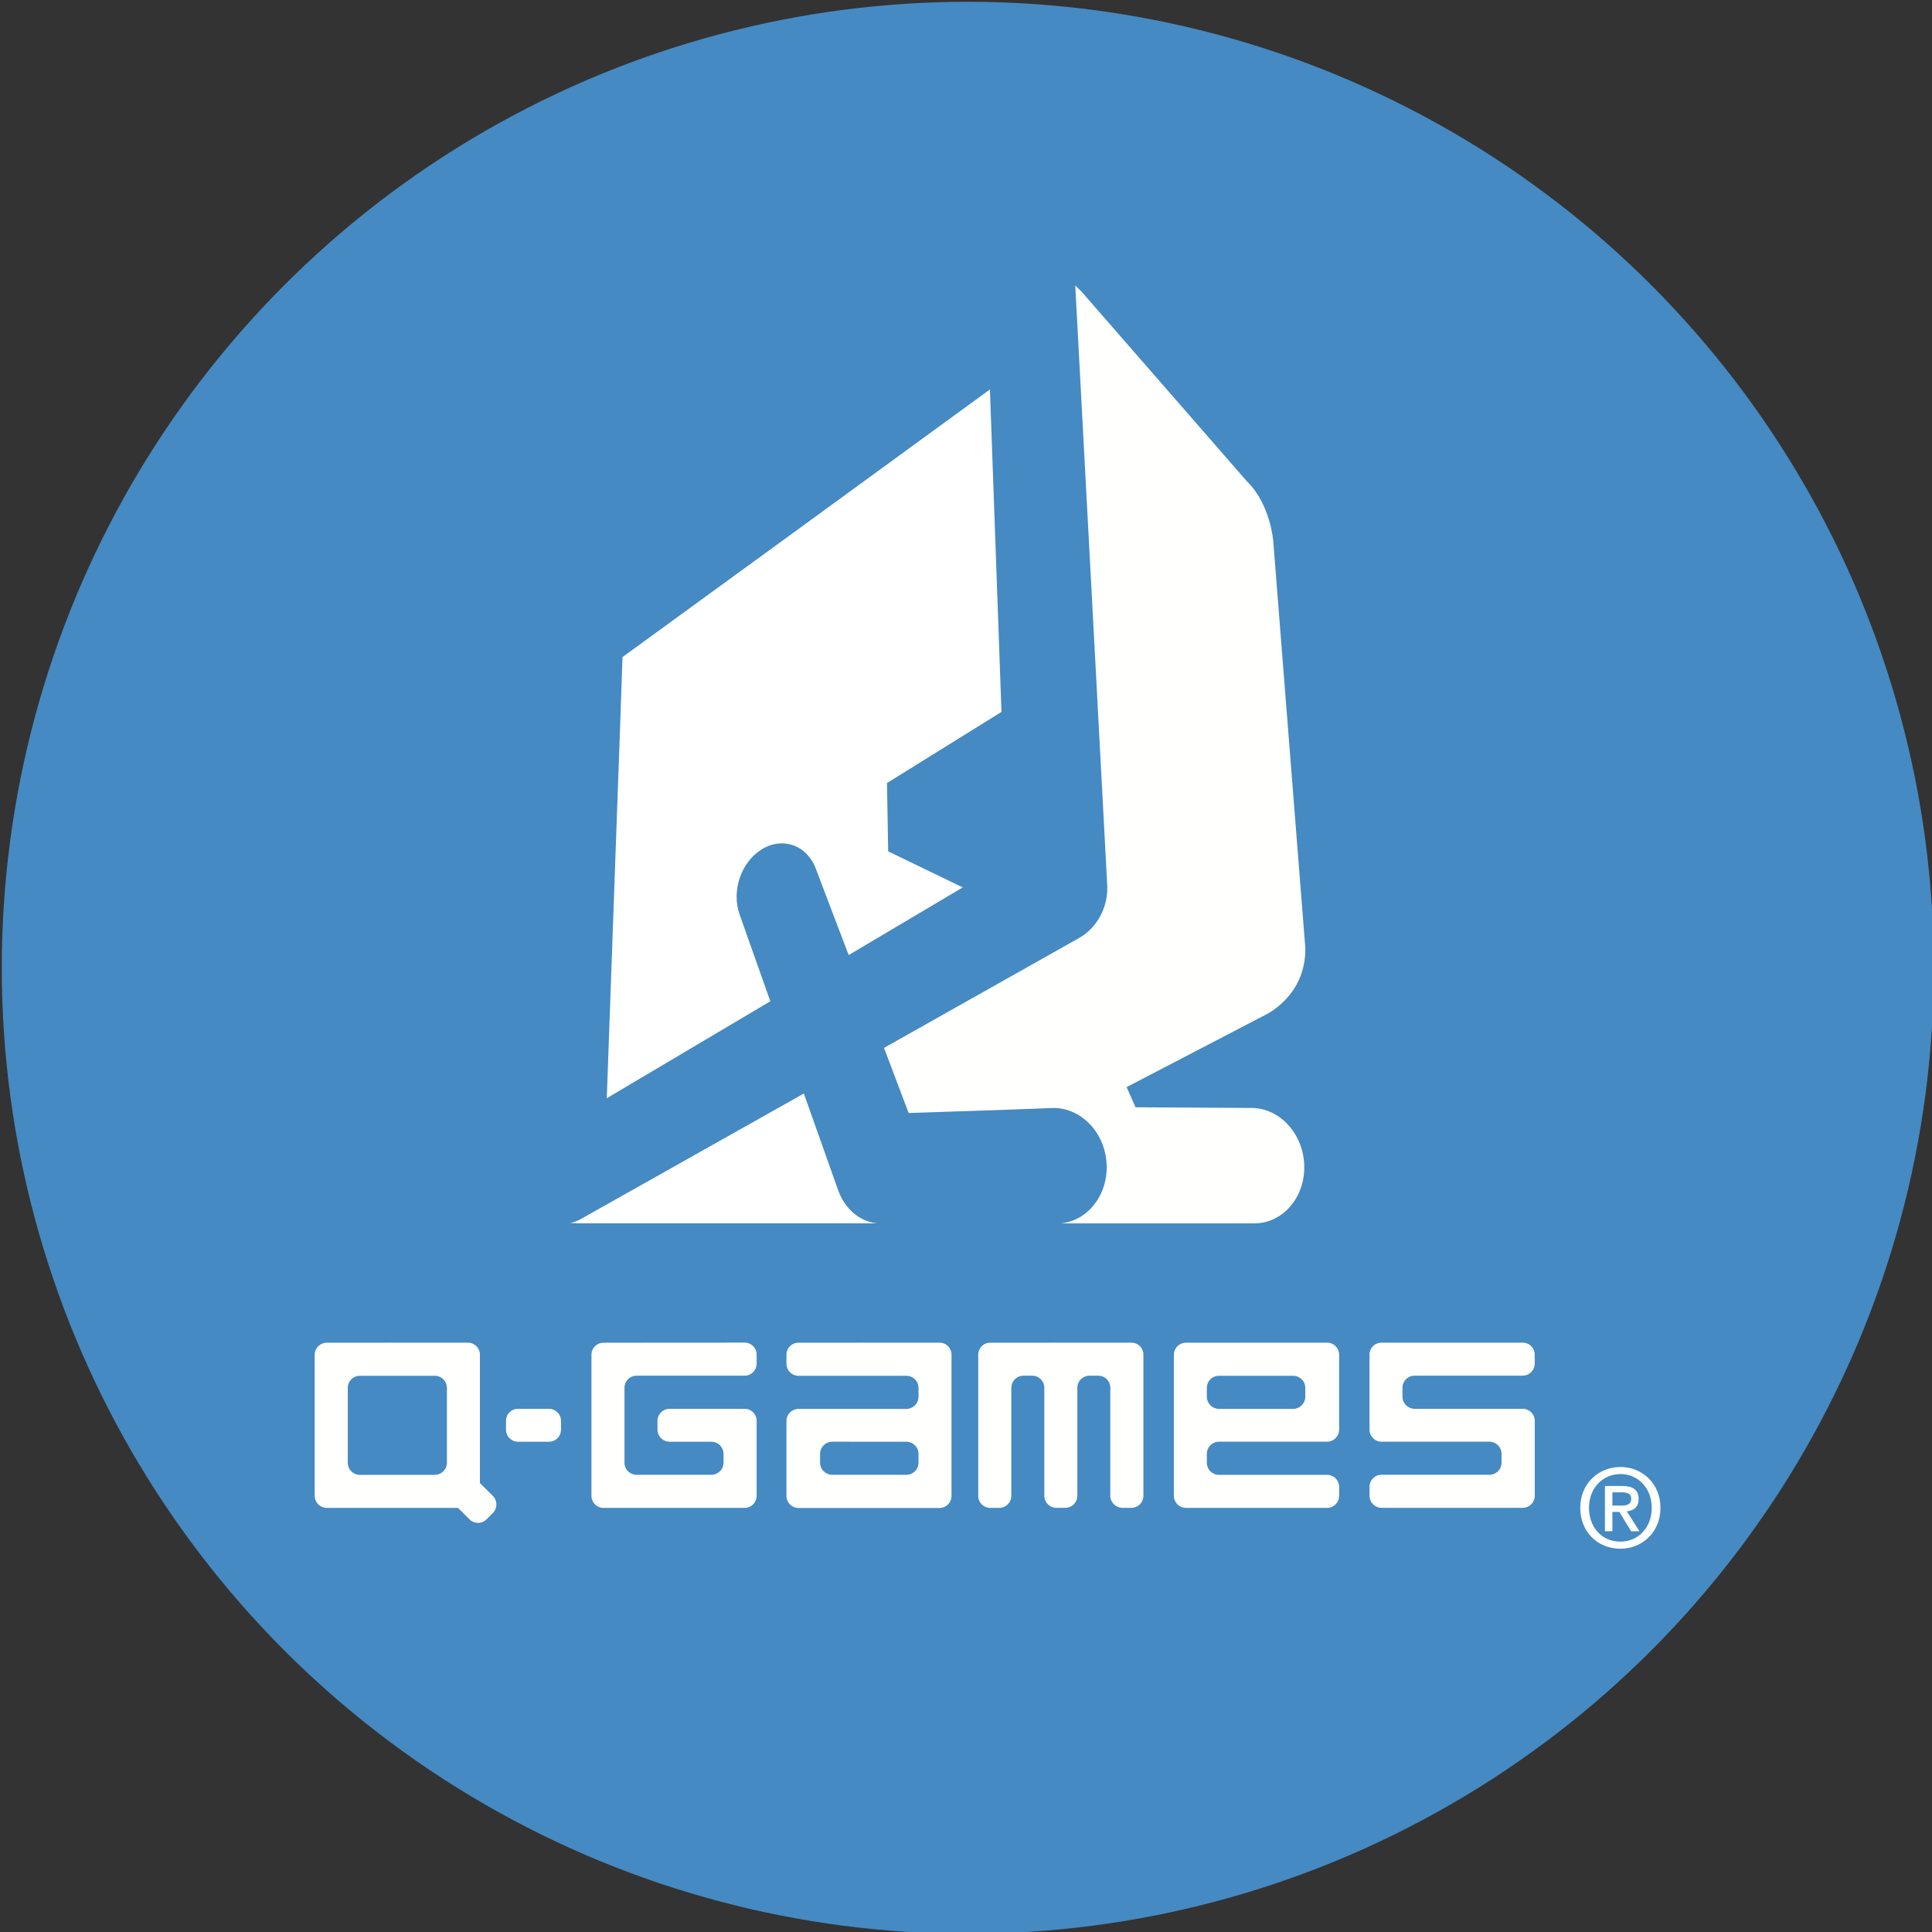 <?xml version="1.0" encoding="UTF-8" standalone="no"?>
<svg xmlns:inkscape="http://www.inkscape.org/namespaces/inkscape" xmlns:sodipodi="http://sodipodi.sourceforge.net/DTD/sodipodi-0.dtd" xmlns="http://www.w3.org/2000/svg" xmlns:svg="http://www.w3.org/2000/svg" id="Layer_1" data-name="Layer 1" viewBox="0 0 2160 2160" version="1.1" sodipodi:docname="Q-Games Logo_SVG.svg" inkscape:version="1.1.1 (3bf5ae0d25, 2021-09-20)">
  <rect x="0" y="0" width="2160" height="2160" fill="#333333" stroke="none"/>
  <defs id="defs21">
    <style id="style2">.cls-1,.cls-2{fill:#458ac2;}.cls-1{fill-rule:evenodd;}.cls-3{fill:url(#linear-gradient);}.cls-4{fill:url(#linear-gradient-2);}.cls-5{fill:url(#linear-gradient-3);}</style>
    <linearGradient id="linear-gradient" x1="589.37" y1="743.38" x2="1114.63" y2="934.56" gradientUnits="userSpaceOnUse">
      <stop offset="0" stop-color="#100964" id="stop4"></stop>
      <stop offset="0.63" stop-color="#213b83" id="stop6"></stop>
      <stop offset="1" stop-color="#3876b7" id="stop8"></stop>
    </linearGradient>
    <linearGradient id="linear-gradient-2" x1="880.91" y1="1028.29" x2="1596.02" y2="768.02" gradientUnits="userSpaceOnUse">
      <stop offset="0.17" stop-color="#295297" id="stop11"></stop>
      <stop offset="1" stop-color="#4593d0" id="stop13"></stop>
    </linearGradient>
    <linearGradient id="linear-gradient-3" x1="526.55" y1="1418.46" x2="956.91" y2="1418.46" gradientUnits="userSpaceOnUse">
      <stop offset="0.42" stop-color="#100964" id="stop16"></stop>
      <stop offset="1" stop-color="#2c569a" id="stop18"></stop>
    </linearGradient>
  </defs>
  <circle style="fill:#458ac2;stroke:none;stroke-width:4;stroke-linecap:round;stroke-linejoin:round;stop-color:#000000;fill-opacity:1" id="path885" cx="1082" cy="1082" r="1080"></circle>
  <g id="g2470" transform="matrix(0.797,0,0,0.797,218.068,164.606)" style="stroke-width:1.255">
    <path class="cls-1" d="m 1115.67,1677 a 16.88,16.88 0 0 0 -17.07,17 v 197.83 a 17,17 0 0 0 17.07,16.89 H 1128 a 17.13,17.13 0 0 0 17.07,-16.89 v -151.56 a 17,17 0 0 1 17,-17 h 12.18 a 16.93,16.93 0 0 1 17.07,17 v 151.47 a 17.11,17.11 0 0 0 16.75,16.89 h 12.62 a 17.12,17.12 0 0 0 17,-16.89 v -151.47 a 17,17 0 0 1 17,-17 h 12.41 a 16.86,16.86 0 0 1 16.8,17 v 151.47 c 0,9.16 7.88,16.89 17.31,16.89 h 12.23 a 17,17 0 0 0 16.89,-16.89 v -197.83 a 16.87,16.87 0 0 0 -16.89,-17 z" id="path23" style="fill:#fffffe;fill-opacity:1;stroke-width:1.255"></path>
    <path class="cls-1" d="m 572.92,1677 a 16.86,16.86 0 0 0 -16.84,17 v 197.83 a 17,17 0 0 0 16.84,16.89 h 197.77 a 17,17 0 0 0 17.09,-16.89 v -105.02 a 16.92,16.92 0 0 0 -17.09,-17.12 h -105 a 17.08,17.08 0 0 0 -17,17.12 v 12 a 17.11,17.11 0 0 0 17,17.08 h 58.64 a 17.16,17.16 0 0 1 17,17.15 v 12.24 a 17.06,17.06 0 0 1 -17,17 h -105 a 17,17 0 0 1 -16.93,-17 v -105 a 17,17 0 0 1 16.93,-17 h 151.36 a 17,17 0 0 0 17.09,-16.93 v -12.48 a 16.83,16.83 0 0 0 -17.09,-17 z" id="path25" style="fill:#fffffe;fill-opacity:1;stroke-width:1.255"></path>
    <path class="cls-1" d="m 846.52,1677 a 16.86,16.86 0 0 0 -16.91,17 v 12.48 a 17,17 0 0 0 16.91,16.93 h 151.34 a 17,17 0 0 1 17,17 v 12.46 a 17.23,17.23 0 0 1 -17,17 H 846.52 a 17,17 0 0 0 -16.91,17.12 v 104.93 a 17,17 0 0 0 16.91,16.89 h 197.6 a 16.93,16.93 0 0 0 17,-16.89 v -198.01 a 16.79,16.79 0 0 0 -17,-17 z m 151.34,138.91 a 17.19,17.19 0 0 1 17,17.15 v 12.24 a 17.08,17.08 0 0 1 -17,17 h -104 a 17.18,17.18 0 0 1 -17.1,-17 V 1833 a 17.28,17.28 0 0 1 17.1,-17.15 z" id="path27" style="fill:#fffffe;fill-opacity:1;stroke-width:1.255"></path>
    <path class="cls-1" d="m 513.32,1786.81 a 17,17 0 0 0 -16.94,-17.12 H 453 a 16.88,16.88 0 0 0 -16.8,17.12 v 12 a 16.91,16.91 0 0 0 16.8,17.08 h 43.42 a 17,17 0 0 0 16.94,-17.08 z" id="path29" style="fill:#fffffe;fill-opacity:1;stroke-width:1.255"></path>
    <path class="cls-1" d="m 1390.05,1677 a 17,17 0 0 0 -17,17 v 197.83 a 17.19,17.19 0 0 0 17,16.89 h 197.79 a 17.13,17.13 0 0 0 17.06,-16.89 v -12.59 a 17,17 0 0 0 -17.06,-16.89 h -151.31 a 17.12,17.12 0 0 1 -17.24,-17 V 1833 a 17.22,17.22 0 0 1 17.24,-17.15 h 151.31 a 17.1,17.1 0 0 0 17.06,-17.08 v -104.86 a 17,17 0 0 0 -17.06,-17 z m 150.38,46.37 a 17.06,17.06 0 0 1 17,17 v 12.46 a 17.26,17.26 0 0 1 -17,17 h -103.9 a 17.26,17.26 0 0 1 -17.24,-17 v -12.46 a 17.07,17.07 0 0 1 17.24,-17 z" id="path31" style="fill:#fffffe;fill-opacity:1;stroke-width:1.255"></path>
    <path class="cls-1" d="m 184.79,1677 a 17.09,17.09 0 0 0 -17,17 v 197.83 a 17.24,17.24 0 0 0 17,16.89 h 184.07 l 16.13,16 c 6.29,6.63 17.46,6.63 23.93,0 l 8.83,-8.84 a 17.09,17.09 0 0 0 0,-24 l -18.14,-18 v -179.97 a 16.94,16.94 0 0 0 -17.05,-17 z m 151.61,46.37 a 17.06,17.06 0 0 1 16.91,17 v 105 a 17.11,17.11 0 0 1 -16.91,17 h -105 a 17.07,17.07 0 0 1 -17.16,-17 v -105 a 17,17 0 0 1 17.16,-17 z" id="path33" style="fill:#fffffe;fill-opacity:1;stroke-width:1.255"></path>
    <path class="cls-1" d="m 1879.24,1706.39 v -12.48 a 16.83,16.83 0 0 0 -17,-17 h -198 a 16.84,16.84 0 0 0 -16.75,17 v 104.87 a 17,17 0 0 0 16.75,17.08 h 151.49 a 17.13,17.13 0 0 1 17,17.15 v 12.24 a 17,17 0 0 1 -17,17 H 1664.3 a 16.89,16.89 0 0 0 -16.75,16.89 v 12.59 a 17,17 0 0 0 16.75,16.89 h 198 a 17,17 0 0 0 17,-16.89 v -104.92 a 16.93,16.93 0 0 0 -17,-17.12 h -151.56 a 17.2,17.2 0 0 1 -17,-17 v -12.46 a 17,17 0 0 1 17,-17 h 151.52 a 17,17 0 0 0 16.98,-16.84 z" id="path35" style="fill:#fffffe;fill-opacity:1;stroke-width:1.255"></path>
    <path class="cls-2" d="m 1999.54,1966 c -33,0 -56.43,-24.69 -56.43,-57.35 0,-34.5 26.07,-57.34 56.43,-57.34 30,0 56.12,22.84 56.12,57.34 0,34.5 -26.07,57.35 -56.12,57.35 z m 0,-104.73 c -24.84,0 -44.16,19.48 -44.16,47.38 0,26.07 16.87,47.38 44.16,47.38 24.53,0 43.85,-19.32 43.85,-47.38 0,-27.92 -19.32,-47.4 -43.85,-47.4 z m -11.35,80.19 h -10.42 V 1878 h 24.07 c 15.33,0 23.15,5.36 23.15,18.25 0,11.49 -7,16.25 -16.56,17.32 l 17.79,27.9 h -11.81 L 1998,1914.31 h -9.81 z m 11.66,-36 c 7.81,0 14.72,-0.76 14.72,-10 0,-7.67 -7.52,-8.59 -13.81,-8.59 h -12.57 v 18.55 z" id="path37" style="fill:#fffffe;fill-opacity:1;stroke-width:1.255"></path>
    <path class="cls-3" d="m 763.81,1076.06 c -11.62,-32.9 2.21,-73.41 31.06,-91.09 29.22,-18.07 63.2,-6.26 75.9,26.89 0,0 20.58,54.46 46.12,121.34 61.12,-36.26 117.93,-69.92 160,-94.89 L 972.3,987.73 970.64,891.9 1131.23,792.13 c -6.64,-185.71 -15.46,-430.67 -16.2,-452.36 -30.27,22.23 -491.71,358.4 -515.41,375.43 -0.21,15.22 -20.87,580.21 -22.06,618.83 45.35,-27 134.23,-79.46 229.42,-136 z" id="path39" style="fill:#ffffff;fill-opacity:1;stroke-width:1.255"></path>
    <path class="cls-4" d="m 1479.36,1347.67 -160.12,-0.94 -12.43,-28.31 194.35,-101.19 c 0,0 57.15,-26 56.33,-93.65 L 1512.43,552 c 0,0 -4.06,-51.59 -36.85,-83.27 l -232.3,-266.46 -8.55,-8.24 c 0.67,10.16 44.87,841.53 44.87,841.53 1.48,30.22 -14.2,59.55 -39.75,73.85 l -273.38,154 c 14.7,38.86 27.46,72.44 34.56,91.34 29.35,-0.92 78.61,-2.6 121.25,-4 43.61,-1.51 79.87,-3 79.87,-3 39.94,-1.33 74.47,33.77 76.6,78.86 2,43.54 -26.85,79.7 -64.88,83 h 271.78 c 40.67,0 72.35,-37.34 70.24,-83 -2.22,-45.17 -36.61,-80.27 -76.53,-78.94 z" id="path41" style="fill:#fffffd;fill-opacity:1;stroke-width:1.255"></path>
    <path class="cls-5" d="m 902,1462.74 -48,-135.32 -313.4,176.42 a 44.13,44.13 0 0 1 -14.05,5 c 3.23,0.3 6.46,0.68 10.13,0.68 h 420.23 c -24.23,-2.33 -45.46,-20.09 -54.91,-46.78 z" id="path43" style="fill:#ffffff;fill-opacity:1;stroke-width:1.255"></path>
  </g>
</svg>
